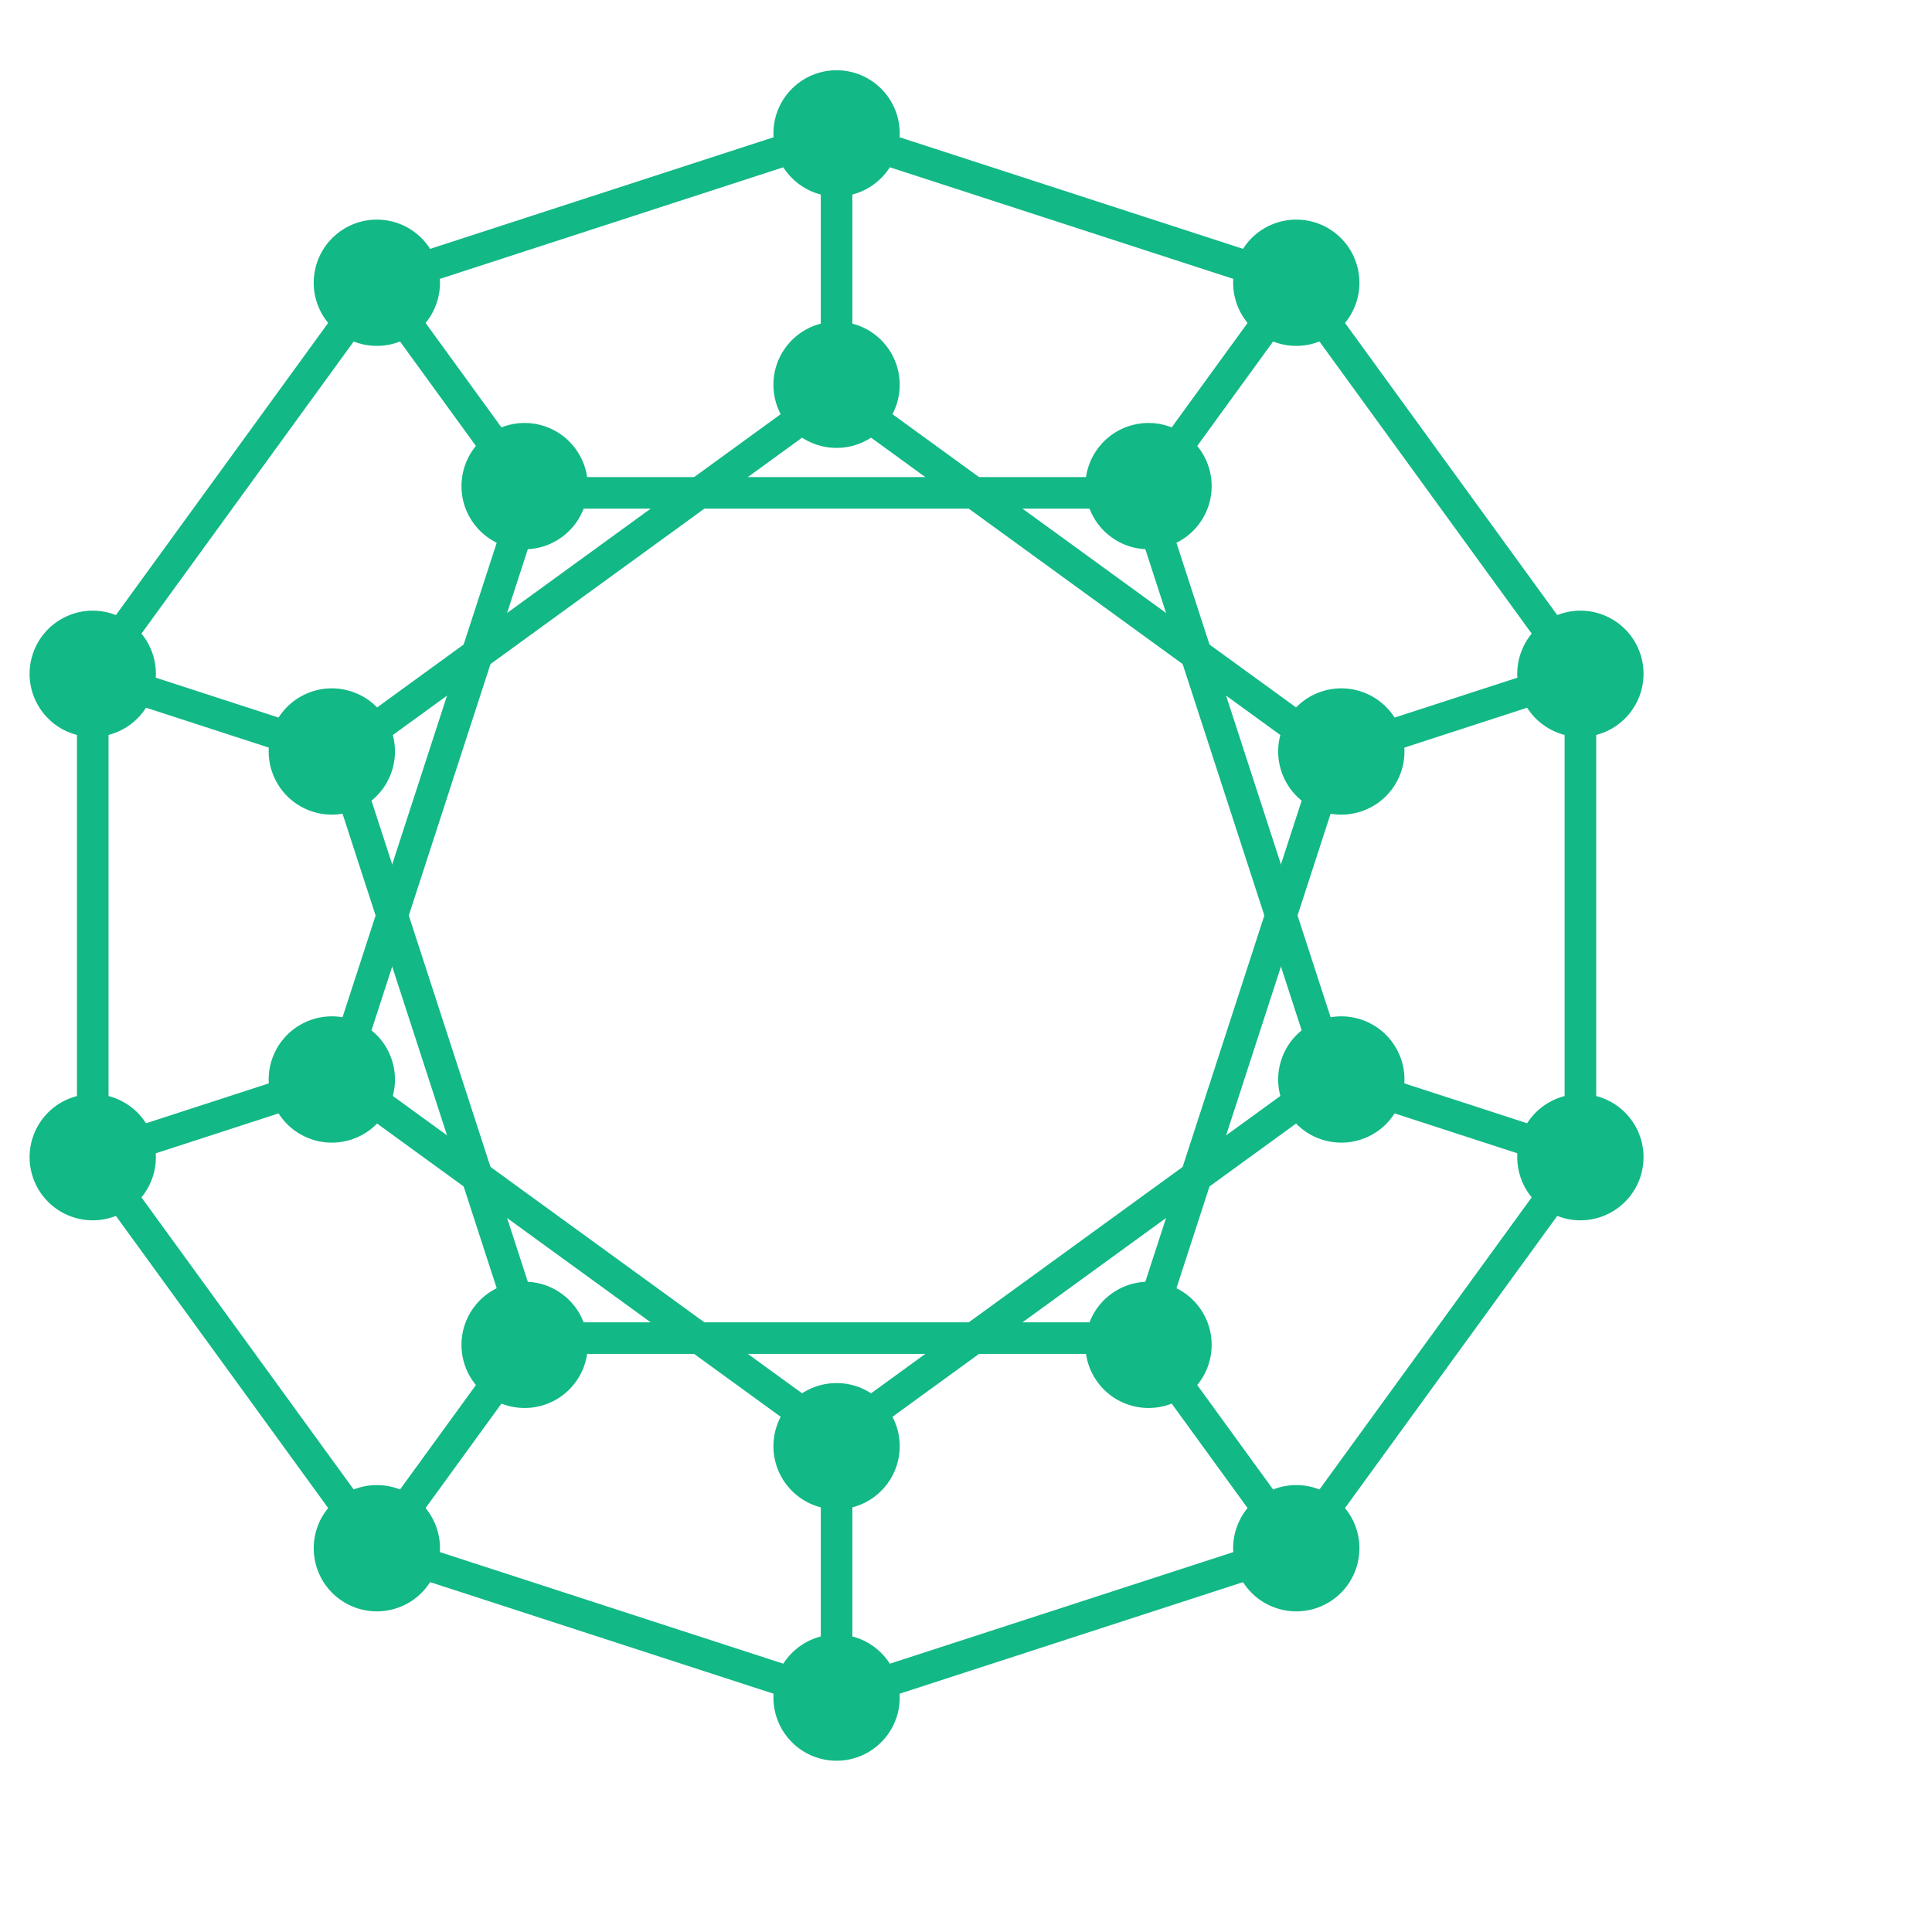 <svg xmlns="http://www.w3.org/2000/svg" xmlns:xlink="http://www.w3.org/1999/xlink" width="1024"
    height="1024" viewBox="-530 -530 1224 1124">
    <g id="B">
        <path d="M-180 267.749H180M0 336.234V495.497M471.246-153.117V153.117"
            fill="none" stroke="#12b886" stroke-width="20" id="A" />
        <use xlink:href="#A" transform="rotate(36)" />
        <use xlink:href="#A" transform="rotate(72)" />
        <use xlink:href="#A" transform="rotate(108)" />
        <use xlink:href="#A" transform="rotate(144)" />
    </g>
    <use xlink:href="#B" transform="scale(-1)" />
    <g id="D">
        <g id="C">
            <circle cy="336.234" r="40" fill="#12b886" />
            <circle cy="495.497" r="40" fill="#12b886" />
        </g>
        <use xlink:href="#C" transform="rotate(36)" />
        <use xlink:href="#C" transform="rotate(72)" />
        <use xlink:href="#C" transform="rotate(108)" />
        <use xlink:href="#C" transform="rotate(144)" />
    </g>
    <use xlink:href="#D" transform="scale(-1)" />
</svg>